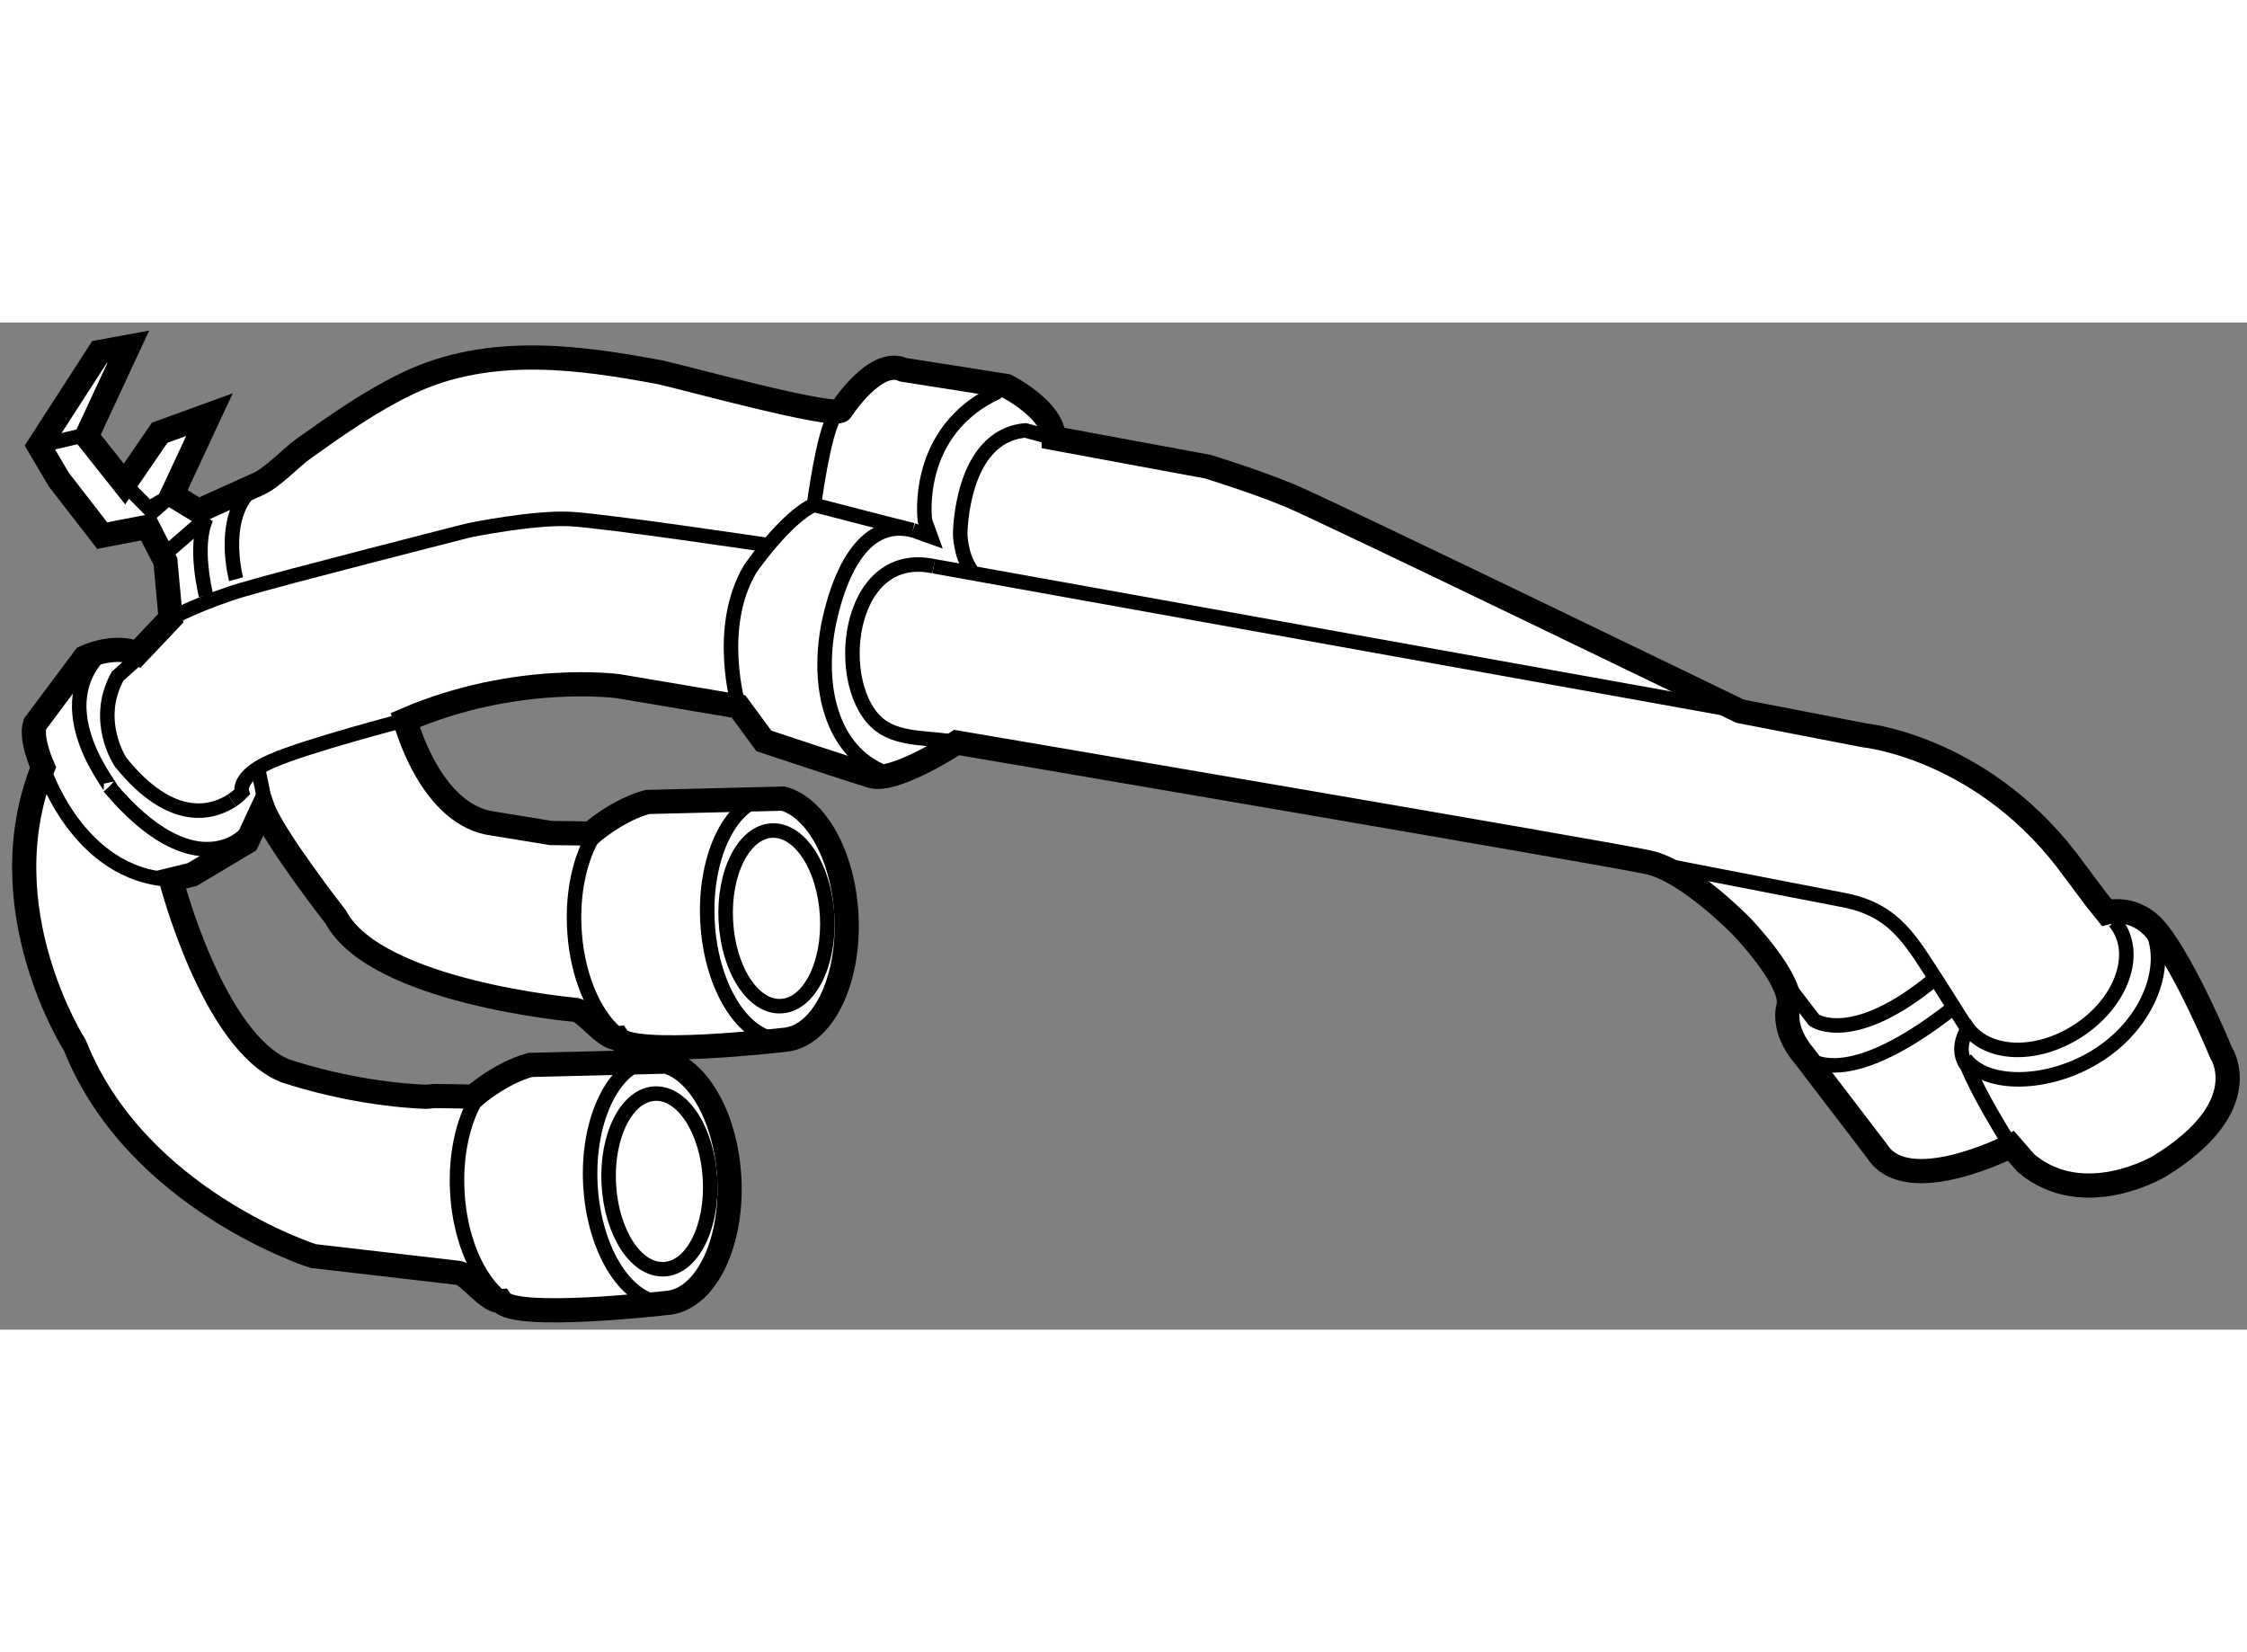 <?xml version="1.0" encoding="utf-8"?>
<!-- Generator: Adobe Illustrator 15.1.0, SVG Export Plug-In . SVG Version: 6.00 Build 0)  -->
<!DOCTYPE svg PUBLIC "-//W3C//DTD SVG 1.1//EN" "http://www.w3.org/Graphics/SVG/1.1/DTD/svg11.dtd">
<svg version="1.1" xmlns="http://www.w3.org/2000/svg" xmlns:xlink="http://www.w3.org/1999/xlink" x="0px" y="0px" width="244.8px"
	 height="180px" viewBox="136.883 142.152 46.442 20.816" enable-background="new 0 0 244.8 180" xml:space="preserve">
	
<rect x="136.883" y="142.152" width="46.442" height="20.816" fill="#808080" stroke="none"/>
	
<g><path fill="#FFFFFF" stroke="#000000" stroke-width="0.5" d="M147.985,142.876c0.844,0.01,1.696,0.146,2.528,0.302
					c0.359,0.069,3.634,0.976,3.755,0.787c0,0,0.708-1.105,1.284-0.837l2.135,0.336c0,0,0.974,0.492,0.975,1.077l3.18,0.589
					c0,0,0.953,0.289,1.703,0.6c0.748,0.311,9.303,4.456,9.303,4.456l2.565,0.497c0,0,2.526,0.246,4.359,2.811l0.448,0.598
					l0.203,0.252c0,0,0.588-0.17,1.037,0.387c0.591,0.724,1.334,2.521,1.334,2.521s0.737,1.104-1.28,2.339
					c0,0-1.565,0.938-2.757-0.065l-0.311-0.357c0,0-2.144,1.099-2.768,0.107l-1.521-1.989c0,0-0.438-0.477-0.31-1.001
					c0.127-0.523-0.975-1.659-0.975-1.659s-1.102-1.135-1.91-1.317c-0.81-0.181-14.304-2.477-14.304-2.477s-1.285,0.84-1.763,0.692
					c-0.476-0.143-2.224-0.726-2.224-0.726l-0.523-0.711l-2.484-0.42c0,0-2.118-0.289-4.408,0.701c0,0,0.511,1.988,1.84,2.142
					l1.182,0.193c0.144,0.002,0.666,0.002,0.806,0.017c0,0,0.545-0.487,1.179-0.66l2.81-0.069c0.679,0.188,1.237,1.179,1.304,2.398
					c0.075,1.387-0.511,2.547-1.309,2.59c0,0-3.143,0.368-3.413-0.038c-0.272,0.021-0.679-0.578-0.894-0.586
					c0,0-4.104-0.359-4.936-1.913c0,0-1.289-1.651-1.511-2.261l-0.327,0.704l-1.132,0.675l-0.437,0.107c0,0,0.862,3.354,2.362,3.95
					c0.032,0.01,0.062,0.022,0.093,0.031c1.557,0.492,2.832,0.505,2.832,0.505l0.154-0.015c0.142,0.004,0.664,0.004,0.806,0.018
					c0,0,0.545-0.488,1.178-0.661l2.81-0.069c0.678,0.189,1.235,1.179,1.303,2.399c0.075,1.387-0.51,2.548-1.309,2.591
					c0,0-3.141,0.364-3.411-0.039c-0.272,0.021-0.678-0.578-0.895-0.586l-2.986-0.346c0,0-3.654-1.159-4.924-4.354
					c0,0-1.824-2.831-0.659-5.745c0,0-0.269-0.592-0.167-0.895l1.032-1.38c0,0,0.475-0.229,0.928-0.13
					c0.057,0.011,0.107,0.028,0.158,0.049l0.688-0.727l-0.109-1.176l-0.367-0.714l-0.94,0.182l-0.896-1.157l-0.412-0.698l1.253-1.94
					l0.595-0.109l-0.862,1.852l0.783,0.986l0.727-1.06l1.029-0.374l-0.773,1.658l0.545,0.332c0,0,1.176-0.531,1.227-0.553
					c0.323-0.145,0.664-0.533,0.952-0.739c0.685-0.487,1.388-0.982,2.146-1.345C146.165,143,147.071,142.864,147.985,142.876z"></path><path fill="none" stroke="#000000" stroke-width="0.3" d="M181.27,154.559c0.016,0.023,0.03,0.047,0.047,0.071
					c0.435,0.729,0.021,2.016-1.15,2.714c-1,0.597-2.248,0.596-2.667,0.022"></path><path fill="none" stroke="#000000" stroke-width="0.3" d="M180.552,154.494c-0.035-0.039,0.023,0.003,0.117,0.148
					c0.405,0.63,0.025,1.598-0.848,2.156c-0.873,0.562-1.909,0.506-2.314-0.125c-0.014-0.021-0.025-0.039-0.037-0.062"></path><path fill="none" stroke="#000000" stroke-width="0.3" d="M150.396,157.388c-0.799,0.044-1.385,1.204-1.31,2.592
					c0.077,1.384,0.785,2.476,1.584,2.431"></path><path fill="none" stroke="#000000" stroke-width="0.3" d="M149.466,159.962c0.055,1.001,0.565,1.79,1.146,1.756
					c0.578-0.03,1.002-0.867,0.946-1.869c-0.057-1.004-0.567-1.791-1.146-1.76C149.835,158.121,149.411,158.961,149.466,159.962z"></path><path fill="none" stroke="#000000" stroke-width="0.3" d="M146.731,158.193c-0.281,0.479-0.438,1.169-0.396,1.928
					c0.075,1.385,0.785,2.474,1.585,2.43"></path><path fill="none" stroke="#000000" stroke-width="0.3" d="M152.816,151.952c-0.798,0.043-1.386,1.203-1.31,2.59
					c0.075,1.387,0.785,2.477,1.584,2.432"></path><path fill="none" stroke="#000000" stroke-width="0.3" d="M151.885,154.524c0.054,1.005,0.567,1.791,1.144,1.757
					c0.58-0.03,1.004-0.868,0.95-1.871c-0.057-1.003-0.569-1.789-1.146-1.758S151.83,153.523,151.885,154.524z"></path><path fill="none" stroke="#000000" stroke-width="0.3" d="M149.15,152.76c-0.281,0.476-0.438,1.165-0.396,1.926
					c0.075,1.386,0.782,2.474,1.584,2.431"></path><line fill="none" stroke="#000000" stroke-width="0.3" x1="156.182" y1="147.189" x2="172.848" y2="150.186"></line><path fill="none" stroke="#000000" stroke-width="0.3" d="M140.414,148.264c0,0,0.667-0.349,1.48-0.589
					c0.813-0.245,4.692-1.231,4.692-1.231s1.331-0.272,2.088-0.231c0.757,0.043,4.063,0.536,4.063,0.536"></path><path fill="none" stroke="#000000" stroke-width="0.3" d="M152.151,150.087c0,0-0.486-1.625,0.237-2.842
					c0,0,0.727-1.058,1.319-1.325c0,0,0.195-1.503,0.437-1.854"></path><path fill="none" stroke="#000000" stroke-width="0.3" d="M156.661,150.831c-0.493-0.104-1.15-0.034-1.573-0.343
					c-1.021-0.751-0.743-3.69,1.094-3.299"></path><path fill="none" stroke="#000000" stroke-width="0.3" d="M153.708,145.92c0.681,0.174,1.361,0.356,2.041,0.523
					c-1.09-0.267-1.548,1.07-1.723,1.865c-0.262,1.206-0.041,2.596,1.044,3.102"></path><path fill="none" stroke="#000000" stroke-width="0.3" d="M158.662,144.541l-0.585-0.159c-1.338,0.115-1.348,2.132-1.348,2.132
					s-0.002,0.426,0.227,0.765"></path><path fill="none" stroke="#000000" stroke-width="0.3" d="M155.749,146.443l0.37,0.133L156,146.248c0,0-0.256-1.865,1.518-2.67"></path><path fill="none" stroke="#000000" stroke-width="0.3" d="M170.965,153.308c0,0,3.908,0.758,3.988,0.774
					c1.116,0.203,1.428,0.857,2.018,1.756l0.58,0.917c-0.282,0.468-0.009,0.762-0.009,0.762s0.236,0.603,0.905,1.65"></path><path fill="none" stroke="#000000" stroke-width="0.3" d="M173.869,155.907l0.508,0.663c0,0,0.787,0.563,2.498-0.857"></path><path fill="none" stroke="#000000" stroke-width="0.3" d="M174.159,157.285c0,0,0.703,0.91,3.092-0.968"></path><path fill="none" stroke="#000000" stroke-width="0.3" d="M141.677,152.031c0.132-0.088,0.206-0.169,0.206-0.169
					s-0.119-0.327,0.613-0.646c0.73-0.321,2.763-0.849,2.763-0.849"></path><path fill="none" stroke="#000000" stroke-width="0.3" d="M139.912,148.923l-0.599,0.539c-0.511,0.927,0.063,1.776,0.063,1.776
					c1.07,1.329,1.925,1.037,2.3,0.793"></path><path fill="none" stroke="#000000" stroke-width="0.3" d="M141.938,152.743c0,0-1.025,1.114-2.8-0.995"></path><path fill="none" stroke="#000000" stroke-width="0.3" d="M139.139,151.748c0.23,0.195-1.34-1.501-0.199-2.733"></path><path fill="none" stroke="#000000" stroke-width="0.3" d="M137.774,151.346c0,0,0.704,2.231,2.646,2.321"></path><line fill="none" stroke="#000000" stroke-width="0.3" x1="138.517" y1="144.504" x2="137.688" y2="144.7"></line><polyline fill="none" stroke="#000000" stroke-width="0.3" points="139.916,146.17 140.439,145.713 139.958,145.994 
					139.457,145.488 			"></polyline><path fill="none" stroke="#000000" stroke-width="0.3" d="M141.763,147.457c0,0-0.314-1.157,0.251-1.787"></path><path fill="none" stroke="#000000" stroke-width="0.3" d="M140.299,146.931l0.846-0.733c-0.266,0.575-0.004,1.592-0.004,1.592"></path><line fill="none" stroke="#000000" stroke-width="0.3" x1="142.398" y1="152.26" x2="142.196" y2="151.272"></line></g>


</svg>